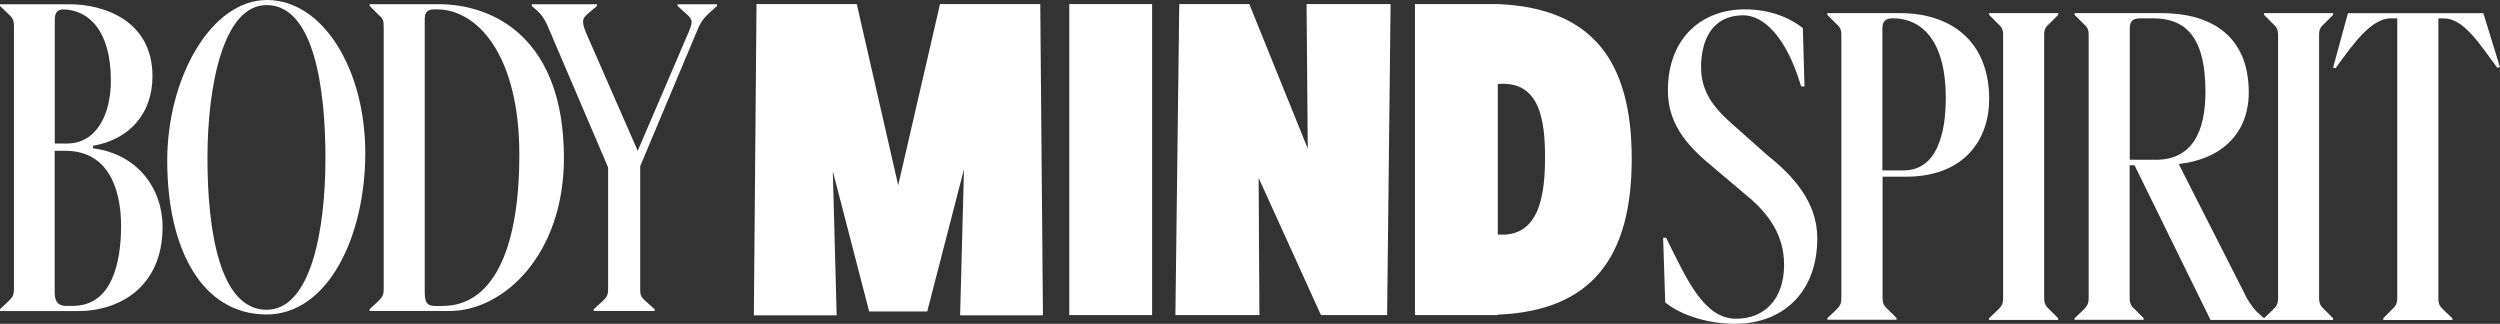 <svg xmlns="http://www.w3.org/2000/svg" width="857" height="111" viewBox="0 0 857 111" fill="none"><rect x="0" y="0" width="857" height="111" fill="#333333" stroke="none"/><g clip-path="url(#clip0_429_45)"><path d="M0 106.021L2.751 103.395C4.075 102.065 4.789 101.486 4.789 99.167V8.9C4.789 6.547 4.075 5.968 2.751 4.672L0 2.046V1.466H23.909C35.117 1.466 52.268 6.718 52.268 26.156C52.268 39.148 44.117 47.912 31.89 49.959V50.845C47.173 52.755 55.732 64.724 55.732 77.717C55.732 98.451 40.89 106.635 26.796 106.635H0V106.055V106.021ZM22.89 49.208C33.079 49.208 38.004 39.285 38.004 27.588C38.004 10.367 30.294 3.206 21.294 3.206H21.974C19.358 3.206 18.781 4.672 18.781 6.854V49.208H22.89ZM24.928 104.862C38.445 104.862 41.502 89.96 41.502 77.41C41.502 64.111 36.713 51.698 22.449 51.698H18.747V100.326C18.747 103.839 20.343 104.862 22.687 104.862H24.928ZM57.328 55.074C57.328 26.565 72.407 0 91.528 0C110.649 0 125.218 23.666 125.218 52.448C125.218 81.23 112.347 107.794 91.392 107.794C69.283 107.794 57.328 85.458 57.328 55.074ZM111.566 54.187C111.566 30.384 107.66 1.739 91.392 1.739C76.551 1.739 71.117 29.327 71.117 54.187C71.117 79.047 75.294 106.192 91.392 106.192C106.335 106.192 111.566 79.627 111.566 54.187ZM126.713 106.021L129.633 103.259C131.094 101.793 131.535 101.213 131.535 98.894V8.9C131.535 6.991 131.23 6.275 129.633 4.945L126.713 2.012V1.432H150.248C169.743 1.432 193.312 13.538 193.312 54.153C193.312 87.47 172.46 106.601 154.188 106.601H126.713V106.021ZM151.845 104.862C167.977 104.862 178.029 87.47 178.029 53.028C178.029 18.585 163.46 3.206 149.807 3.206H148.958C146.343 3.206 145.596 4.365 145.596 6.582V100.36C145.596 104.453 147.056 104.896 149.535 104.896H151.845V104.862ZM203.501 106.021L206.558 103.259C207.882 101.929 208.459 101.349 208.459 99.167V57.393L187.675 8.764C186.52 6.138 185.331 4.808 184.482 3.956L182.309 2.046V1.466H204.656V2.046L202.041 4.229C200.886 5.252 199.867 5.968 199.867 7.434C199.867 8.9 200.75 10.947 201.463 12.549L218.614 51.698L236.207 10.674C236.512 9.958 237.09 8.491 237.09 7.605C237.09 6.445 236.207 5.559 235.188 4.672L232.267 2.046V1.466H245.784V2.046L244.188 3.512C242.286 5.252 240.69 6.445 239.229 9.924L219.463 56.949V99.167C219.463 101.52 219.905 101.929 221.365 103.259L224.422 106.021V106.601H203.535V106.021H203.501ZM293.704 1.398L307.901 63.497L322.233 1.398H356.602L357.519 108.101H329.127L330.451 58.007L317.851 106.771H297.95L285.486 58.688L286.81 108.101H258.418L259.335 1.398H293.704ZM394.945 1.398V107.999H366.553V1.398H394.945ZM428.262 1.398L448.3 50.947L447.892 1.398H476.692L475.504 107.999H452.817L431.455 60.973L431.726 107.999H402.927L404.251 1.398H428.262ZM513.439 1.398C545.805 2.728 559.356 20.836 559.356 54.426C559.356 88.016 545.839 106.533 513.439 107.863V107.999H485.047V1.398H513.439ZM529.639 53.88C529.639 41.365 527.907 27.486 513.439 28.816V80.377C527.907 81.57 529.639 66.395 529.639 53.88ZM570.835 103.702L570.122 81.502H571.141C578.273 95.825 584.08 109.261 595.152 109.261C604.763 109.261 611.59 102.679 611.59 90.71C611.59 80.343 605.918 72.875 598.786 67.043L587.884 57.836C579.903 51.254 571.752 43.684 571.752 31.101C571.752 12.277 584.114 3.206 598.073 3.206C606.665 3.206 613.356 5.968 618.009 9.617L618.586 29.634H617.431C612.473 12.822 604.628 5.252 597.665 5.252C586.594 5.252 583.13 14.152 583.13 23.087C583.13 33.76 590.397 39.455 595.933 44.4L605.952 53.3C614.409 60.018 622.967 69.089 622.967 81.639C622.967 100.633 610.741 111 594.745 111C585.88 111 576.405 108.238 570.903 103.702H570.835ZM626.397 109.09L629.318 106.328C630.609 104.998 631.22 104.418 631.22 102.1V11.97C631.22 9.924 630.643 9.207 629.318 8.014L626.397 5.081V4.501H651.325C668.646 4.501 681.891 13.982 681.891 33.999C681.891 47.571 673.605 60.564 653.397 60.564H645.348V101.895C645.348 104.248 645.925 104.964 647.386 106.26L650.137 109.022V109.602H626.431V109.022L626.397 109.09ZM652.48 58.416C664.129 58.416 667.016 45.559 667.016 33.453C667.016 15.209 659.748 6.275 648.71 6.275H649.084C646.163 6.275 645.28 7.298 645.28 9.924V58.416H652.446H652.48ZM681.857 109.09L684.778 106.328C686.069 104.998 686.68 104.418 686.68 102.1V11.97C686.68 9.924 686.103 9.207 684.778 8.014L681.857 5.081V4.501H705.563V5.081L702.642 8.014C701.318 9.173 700.74 9.924 700.74 11.97V102.1C700.74 104.453 701.454 105.032 702.778 106.328L705.529 109.09V109.67H681.823V109.09H681.857ZM711.167 109.09L714.087 106.328C715.412 104.998 715.989 104.282 715.989 102.1V11.97C715.989 9.924 715.412 9.207 714.087 8.014L711.167 5.081V4.501H741.053C757.185 4.501 770.872 11.663 770.872 31.68C770.872 45.116 762.28 54.46 746.861 56.233L769.276 100.326C770.295 102.679 771.891 104.998 773.487 106.737L776.102 109.09V109.67H757.763L731.714 56.642H730.05V101.929C730.05 104.282 730.627 104.998 732.087 106.294L734.838 109.056V109.636H711.133V109.056L711.167 109.09ZM739.016 54.767C751.514 54.767 756.031 45.116 756.031 31.407C756.031 11.39 748.185 6.275 737.997 6.275H733.853C730.933 6.275 730.084 7.298 730.084 10.06V54.767H739.016ZM776.102 109.09L779.023 106.328C780.314 104.998 780.925 104.418 780.925 102.1V11.97C780.925 9.924 780.348 9.207 779.023 8.014L776.102 5.081V4.501H799.808V5.081L796.887 8.014C795.563 9.173 794.985 9.924 794.985 11.97V102.1C794.985 104.453 795.698 105.032 797.023 106.328L799.774 109.09V109.67H776.068V109.09H776.102ZM816.993 109.09L819.744 106.328C821.068 104.998 821.781 104.418 821.781 102.1V6.275H819.71C812.883 6.275 806.906 14.732 800.657 23.359L799.774 23.223L804.868 4.535H851.294L856.966 22.95L856.083 23.257C850.106 15.209 844.604 6.309 837.777 6.309H835.876V102.134C835.876 104.487 836.453 105.066 837.777 106.362L840.698 109.124V109.704H816.993V109.124V109.09Z" fill="white"></path></g><defs><clipPath id="clip0_429_45"><rect width="857" height="111" fill="white"></rect></clipPath></defs></svg>